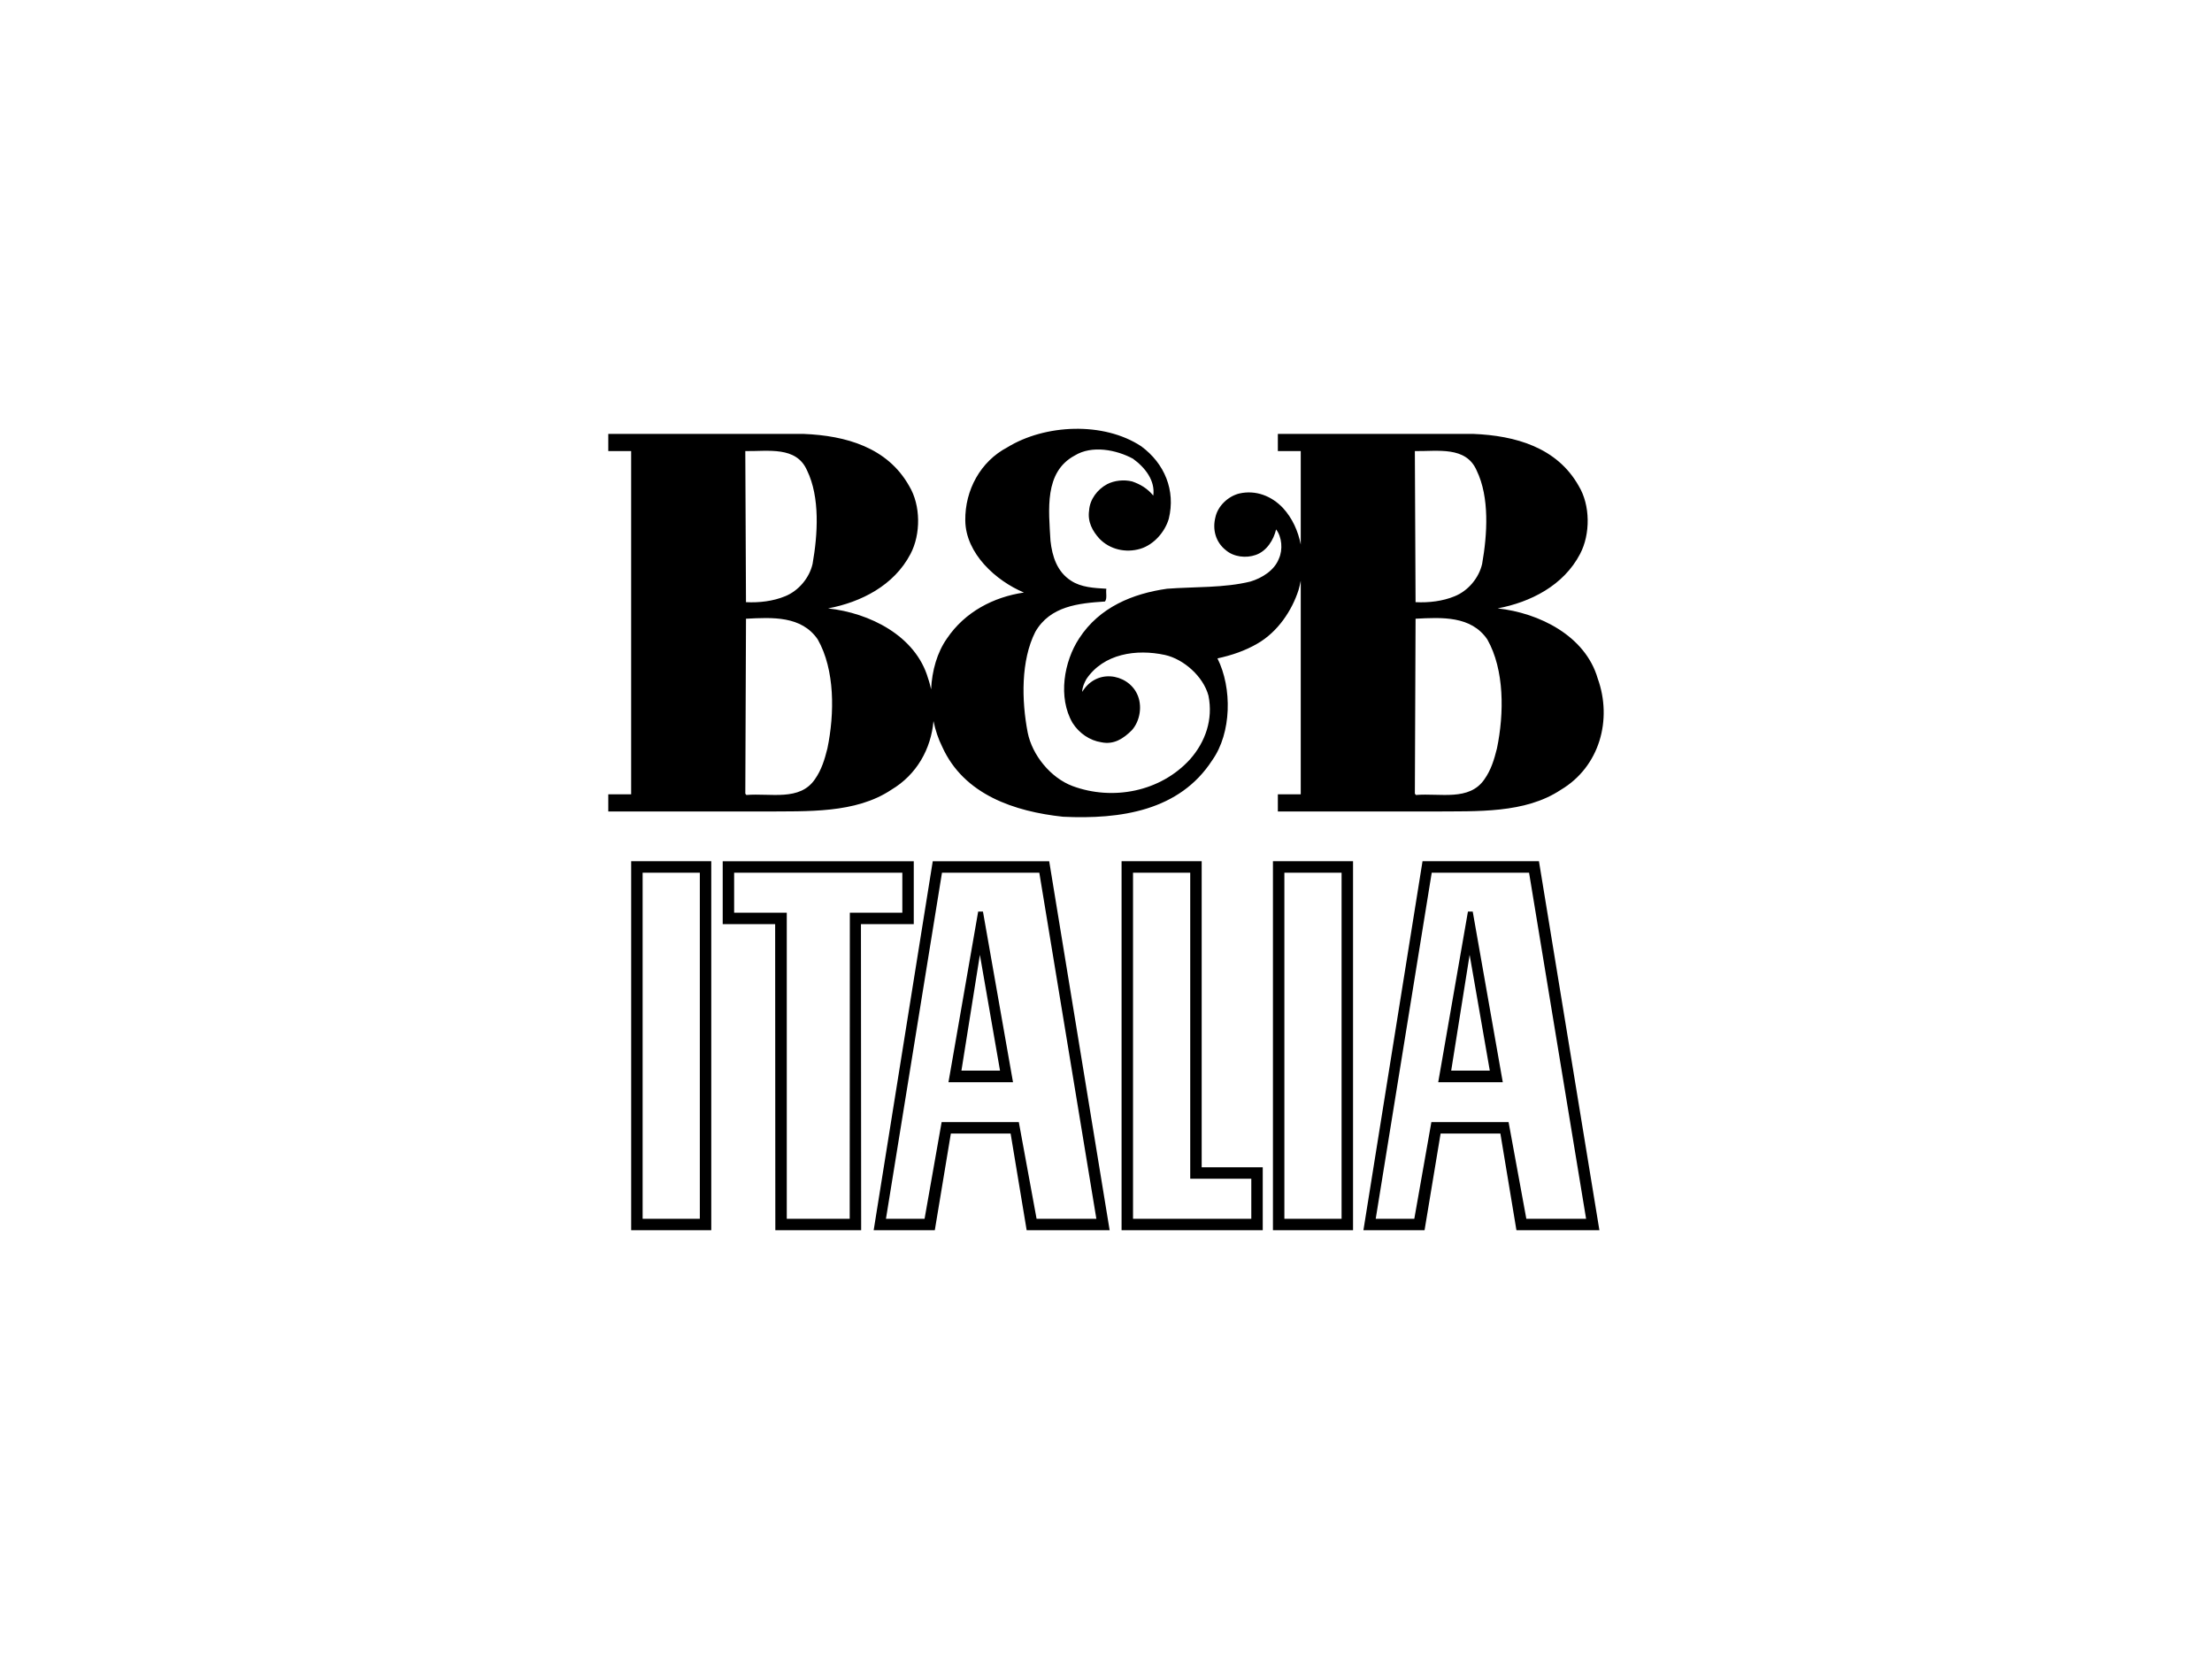 <?xml version="1.0" encoding="UTF-8"?><svg id="Ebene_1" xmlns="http://www.w3.org/2000/svg" viewBox="0 0 400 300"><path d="M116.208,220.395h10.344v-62.585h-10.344v62.585Zm-2.072,2.068h14.484v-66.725h-14.484v66.725Zm20.826-78.703l-.187-.247,.124-31.627c4.741-.247,10.044-.558,12.975,3.744,3.118,5.487,3.058,13.409,1.747,19.709-.498,1.998-1.061,3.867-2.245,5.554-2.743,4.051-8.046,2.492-12.412,2.867h0Zm10.977-58.696c2.372,4.865,1.934,11.603,1,16.906-.562,2.492-2.496,4.865-4.992,5.861-2.121,.873-4.617,1.184-7.05,1.06l-.124-27.321c4.115,.064,9.231-.937,11.164,3.493h0Zm110.039,26.822c4.741-.247,10.044-.558,12.975,3.744,3.118,5.487,3.054,13.409,1.743,19.709-.498,1.998-1.057,3.867-2.245,5.554-2.743,4.051-8.046,2.492-12.412,2.867l-.187-.247,.127-31.627Zm11.041-26.822c2.369,4.865,1.934,11.603,.997,16.906-.562,2.492-2.496,4.865-4.992,5.861-2.117,.873-4.613,1.184-7.046,1.06l-.127-27.321c4.118,.064,9.234-.937,11.168,3.493h0Zm-105.861,57.763c4.659-2.765,7.202-7.442,7.647-12.433,.343,1.654,.869,3.231,1.573,4.635,3.928,8.732,13.162,11.726,21.831,12.663,10.419,.498,21.084-1.06,27.01-10.231,3.493-4.928,3.62-13.035,.937-18.401,2.556-.558,4.988-1.372,7.233-2.683,3.684-2.118,6.24-5.985,7.424-9.665,.166-.558,.293-1.131,.403-1.707v38.634h-4.14v3.104h28.021c8.046-.064,16.655,.389,23.142-3.914,7.049-4.182,9.358-12.727,6.675-20.147-2.249-7.735-10.606-11.854-18.09-12.664,5.925-1.124,11.914-4.115,14.908-9.856,1.87-3.556,1.87-8.796-.251-12.289-3.928-6.986-11.475-9.096-19.024-9.407h-35.381v3.104h4.14v16.899c-.481-2.454-1.52-4.762-3.21-6.604-2.057-2.181-4.928-3.305-7.919-2.62-1.998,.498-3.871,2.245-4.306,4.306-.562,2.245,.064,4.49,1.87,5.925,1.435,1.248,3.68,1.499,5.427,.873,1.998-.686,3.245-2.747,3.68-4.617,1.061,1.372,1.248,3.68,.502,5.303-.813,2.121-3.058,3.493-5.116,4.119-4.745,1.184-10.171,.933-15.096,1.308-6.176,.873-12.225,3.305-15.905,8.983-2.747,4.179-3.871,10.666-1.188,15.283,1.188,1.87,3.118,3.182,5.179,3.493,2.305,.498,4.051-.686,5.55-2.185,1.499-1.683,1.934-4.49,.936-6.547-.873-1.874-2.807-3.058-4.804-3.182-2.121-.127-3.991,.937-5.116,2.807,0-.813,.375-1.623,.749-2.309,3.118-4.617,9.047-5.49,14.222-4.366,3.366,.75,6.922,3.868,7.859,7.361,.873,4.303-.562,8.357-3.305,11.475-5.367,5.929-14.035,7.548-21.272,4.868-3.991-1.499-7.297-5.614-8.11-9.669-1.121-5.801-1.248-13.038,1.375-18.214,2.68-4.68,7.859-5.179,12.599-5.49,.435-.562,.124-1.559,.248-2.309-2.182-.124-4.554-.247-6.36-1.435-2.56-1.623-3.433-4.426-3.744-7.237-.311-5.55-1.184-12.412,4.366-15.407,3.118-1.93,7.548-1.057,10.542,.562,2.245,1.623,4.055,3.991,3.68,6.675-1.061-1.308-2.369-2.058-3.804-2.556-1.499-.375-3.245-.187-4.554,.498-1.746,.937-3.121,2.743-3.245,4.741-.311,2.058,.622,3.74,1.874,5.116,1.871,1.934,4.738,2.62,7.421,1.81,2.432-.749,4.43-3.058,5.116-5.43,1.248-5.112-.749-9.98-4.988-13.099-6.802-4.49-17.404-3.991-24.203,.187-4.868,2.556-7.675,7.735-7.612,13.226,.064,5.989,5.55,10.914,10.603,13.035-5.49,.809-10.666,3.493-13.908,8.297-1.796,2.545-2.712,5.836-2.877,9.206-.159-.661-.308-1.322-.541-1.969-2.245-7.735-10.602-11.854-18.09-12.664,5.929-1.124,11.914-4.115,14.912-9.856,1.87-3.556,1.87-8.796-.251-12.289-3.931-6.986-11.475-9.096-19.023-9.407h-35.381v3.104h4.136v62.069h-4.136v3.104h28.017c8.05-.064,16.658,.389,23.142-3.914h0Zm-7.505,77.568h-11.38v-55.345h-9.517v-7.241h30.414v7.241h-9.492l-.025,55.345Zm11.585-53.276v-11.38h-34.55v11.38h9.485l.032,55.345h15.52l-.039-55.345h9.553Zm97.185,26.479l3.334-20.936,3.645,20.936h-6.978Zm3.026-28.753l-5.373,30.853h11.674l-5.434-30.853h-.866Zm-33.193,55.55h10.344v-62.585h-10.344v62.585Zm-2.068,2.068h14.484v-66.725h-14.484v66.725Zm45.821-2.068l-3.21-17.482h-13.961l-3.086,17.482h-6.979l10.129-62.585h17.602l10.312,62.585h-10.807Zm-18.772-64.656l-10.688,66.725h11.055l2.902-17.482h10.811l2.902,17.482h15.004l-10.931-66.725h-21.056Zm-30.962,57.416v7.24h-21.388v-62.585h10.344v55.345h11.044Zm-8.973-57.416h-14.487v66.725h25.528v-11.38h-11.041v-55.344Zm-29.855,64.657l-3.213-17.482h-13.957l-3.086,17.482h-6.982l10.132-62.585h17.599l10.316,62.585h-10.807Zm-18.776-64.656l-10.684,66.725h11.055l2.902-17.482h10.807l2.902,17.482h15.007l-10.931-66.725h-21.06Zm5.186,37.859l3.337-20.936,3.641,20.936h-6.978Zm3.026-28.753l-5.37,30.853h11.67l-5.434-30.853h-.866Z" fill-rule="evenodd"/></svg>